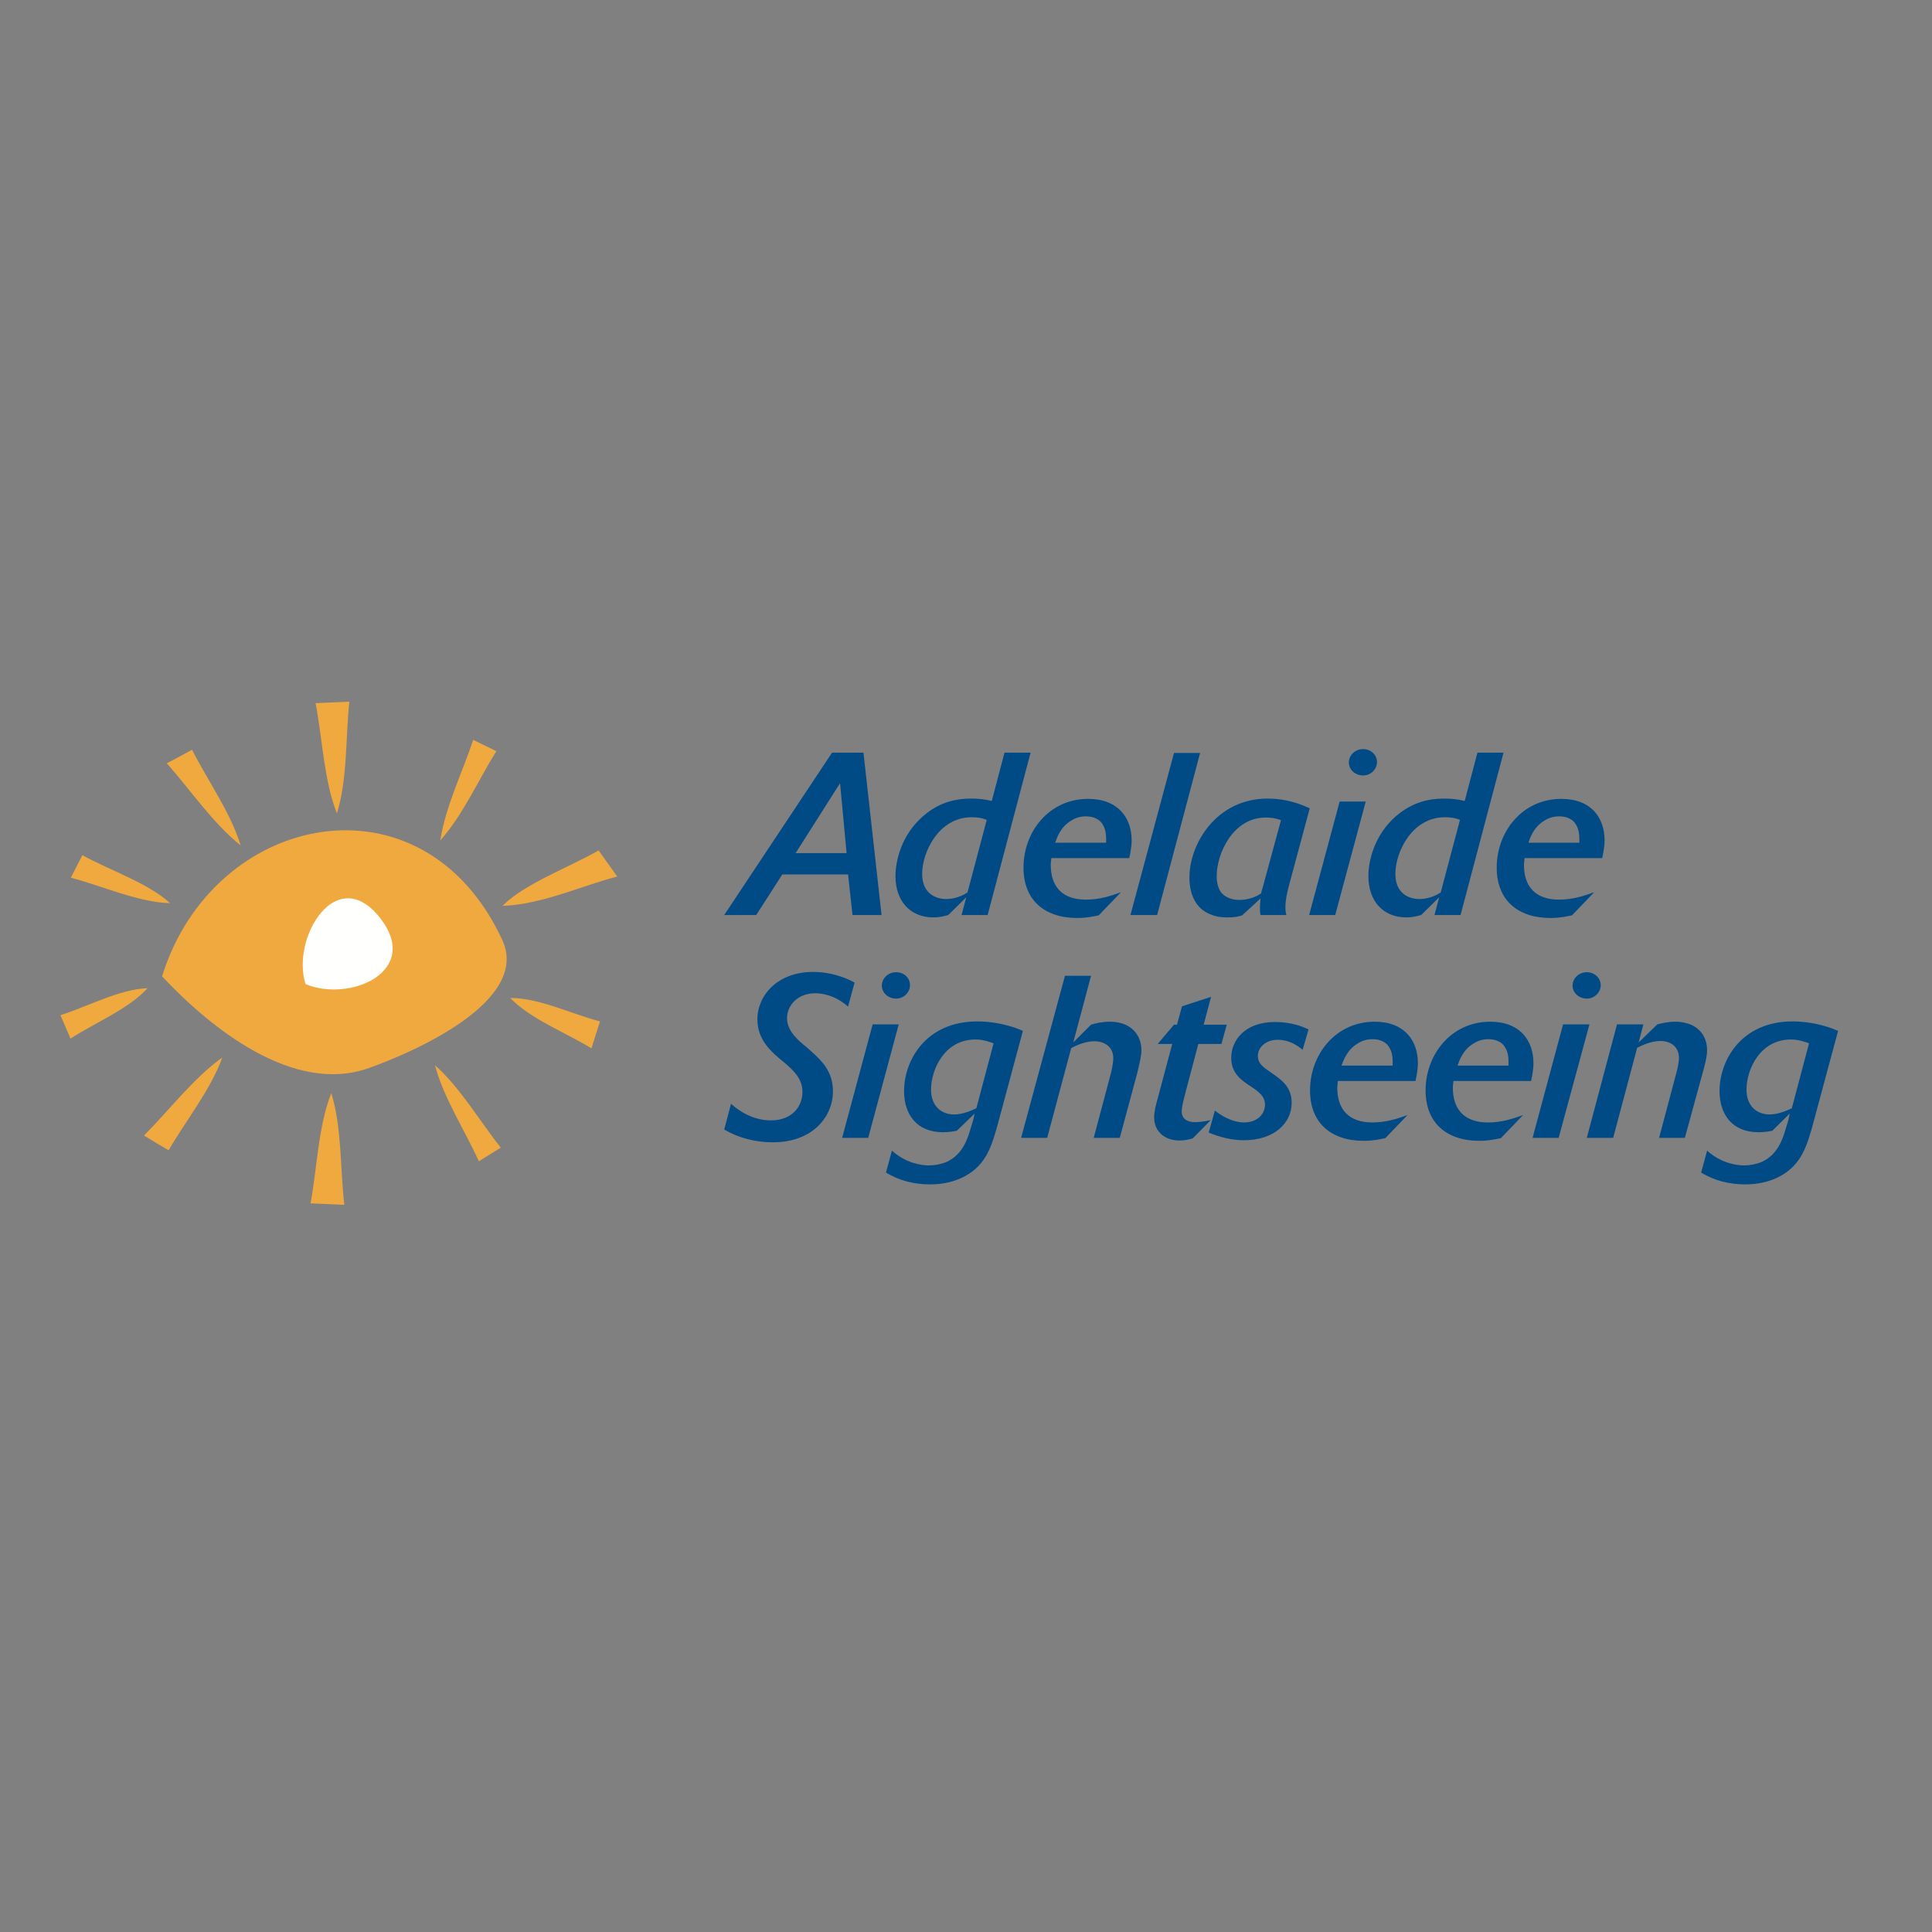 <?xml version="1.0" encoding="UTF-8"?> <svg xmlns="http://www.w3.org/2000/svg" xmlns:xlink="http://www.w3.org/1999/xlink" version="1.1" id="layer" x="0px" y="0px" viewBox="0 0 652 652" style="enable-background:new 0 0 652 652;" xml:space="preserve"><rect x="0" y="0" width="652" height="652" fill="#808080" stroke="none"/> <style type="text/css"> .st0{fill:#F0A93F;} .st1{fill:#FFFFFE;} .st2{fill:#004A86;} </style> <g id="ADSS-logo-horizontal"> <path id="Fill-1" class="st0" d="M54.7,329.5c17.2-55.6,88-70.2,114.8-12.3c9.6,20.7-30,37.9-44.9,43.2 C99.1,369.6,71,346.9,54.7,329.5"></path> <path id="Fill-2" class="st0" d="M57.4,304.8c-7.4-6.8-20.4-11.1-29.6-16.2c-1.3,2.5-2.6,5.1-3.9,7.6 C34.3,298.9,46.6,304.5,57.4,304.8"></path> <path id="Fill-3" class="st0" d="M81.2,285.3c-9.3-7.4-17-18.8-24.9-27.7c2.8-1.5,5.7-3,8.5-4.6C70,263.3,77.9,274.3,81.2,285.3"></path> <path id="Fill-4" class="st0" d="M113.7,274.5c-4.4-11.1-4.9-25.4-7.2-37.2c3.8-0.2,7.6-0.3,11.4-0.5 C116.6,248.8,117.3,263,113.7,274.5"></path> <path id="Fill-5" class="st0" d="M148.6,283.6c1.7-11.3,7.5-23.1,11.1-33.9c2.6,1.3,5.2,2.5,7.8,3.8 C161.5,263.1,156.2,275.1,148.6,283.6"></path> <path id="Fill-6" class="st0" d="M169.6,305.7c7.4-7.5,22.5-13,32.4-18.7c2.1,2.9,4.2,5.9,6.3,8.8 C196.4,298.9,182.6,305.3,169.6,305.7"></path> <path id="Fill-7" class="st0" d="M49.8,333.5c-6.5,7.1-17.9,11.7-26,17c-1.1-2.6-2.3-5.3-3.4-7.9C29.6,339.7,40.3,333.8,49.8,333.5 "></path> <path id="Fill-8" class="st0" d="M75,356.9c-9.7,6.9-18,17.9-26.4,26.3c2.8,1.7,5.5,3.4,8.3,5C62.6,378.3,71.1,367.8,75,356.9"></path> <path id="Fill-10" class="st0" d="M111.8,368.9c-4.4,11.1-4.8,25.4-7,37.2c3.8,0.2,7.6,0.3,11.4,0.5 C114.8,394.7,115.4,380.4,111.8,368.9"></path> <path id="Fill-12" class="st0" d="M146.8,359.5c2.9,11,10.1,22,14.8,32.4c2.5-1.5,4.9-3.1,7.4-4.6 C161.9,378.4,155.3,367,146.8,359.5"></path> <path id="Fill-13" class="st0" d="M172.2,336.8c6.8,7.1,19,11.8,27.4,17c0.9-3,1.9-6,2.9-9.1C193.1,342.3,181.8,336.7,172.2,336.8"></path> <path id="Fill-14" class="st1" d="M103.1,332.1c15.1,6.3,39.3-4.4,25.1-22.4C113.5,291.1,98.2,316.5,103.1,332.1"></path> <path id="Fill-15" class="st2" d="M285.7,287.9l-2.2-23.6l-15,23.6H285.7z M297.5,308.8h-9.8l-1.5-13.7H264l-8.8,13.7h-10.8 l36.4-54.8h10.6L297.5,308.8z"></path> <path id="Fill-16" class="st2" d="M333,276.7c-1.9-0.8-3.6-0.9-5.1-0.9c-11.2,0-16.7,11.9-16.7,19.1c0,6.4,4.3,8.5,8.1,8.5 c1.2,0,4.1-0.2,7.2-2.2L333,276.7z M333.3,308.8h-8.8l1.6-6l-6.1,6c-1.5,0.4-2.9,0.8-5,0.8c-8,0-12.8-5.7-12.8-13.9 c0-6.4,2.8-15.4,10.7-21.4c4.6-3.5,9.5-4.8,14.8-4.8c2.3,0,4.7,0.2,7,0.8l4.3-16.3h8.8L333.3,308.8z"></path> <path id="Fill-17" class="st2" d="M373.3,284.4c0-2.4,0-4.3-1.2-6.2c-0.9-1.6-2.9-2.7-5.6-2.7c-1.9,0-3.6,0.5-5.1,1.5 c-3.6,2.2-4.7,5.7-5.3,7.4H373.3z M354.8,289.6c-0.2,1.6-0.2,2-0.2,2.3c0,7.4,4,11.7,11.8,11.7c4.7,0,8.3-1.2,11.9-2.5l-7.5,7.8 c-1.5,0.3-4,0.9-7.2,0.9c-11.4,0-18.2-6.3-18.2-17c0-12.2,8.7-23.2,21.8-23.2c10.2,0,14.7,6.5,14.7,14c0,2.3-0.5,4.5-0.8,6H354.8z"></path> <polyline id="Fill-18" class="st2" points="390.5,308.8 381.5,308.8 396.2,254.1 405,254.1 390.5,308.8 "></polyline> <path id="Fill-19" class="st2" d="M432.3,276.8c-2.3-0.9-4.3-0.9-5.2-0.9c-10.9,0-16.5,12-16.5,19.8c0,2,0.4,4,1.6,5.6 c1.5,1.7,3.8,2.4,6,2.4c1.6,0,4.6-0.3,7.4-2.2c0.2-1.2,0.3-1.2,0.5-1.9L432.3,276.8z M435,298.8c-0.7,2.7-1.2,5-1.2,7.4 c0,1.2,0.1,1.7,0.3,2.6h-8.7c-0.2-0.8-0.2-1.3-0.2-2.6c0-1,0.1-2,0.2-3l-6.2,5.7c-1.4,0.5-2.8,0.7-5,0.7c-2.6,0-4.1-0.4-5.1-0.8 c-4.6-1.5-7.7-5.7-7.7-12.7c0-11.2,9-26.6,26.4-26.6c3.3,0,8.4,0.5,14.2,3.3L435,298.8z"></path> <path id="Fill-20" class="st2" d="M464.7,257.2c0,2.2-1.9,4.5-4.7,4.5c-2.6,0-4.8-1.9-4.8-4.4c0-2.4,2.1-4.5,4.8-4.5 C462.6,252.8,464.7,254.7,464.7,257.2 M460.9,270.5l-10.3,38.3h-8.8l10.3-38.3H460.9"></path> <path id="Fill-21" class="st2" d="M492.7,276.7c-1.9-0.8-3.6-0.9-5.1-0.9c-11.2,0-16.7,11.9-16.7,19.1c0,6.4,4.3,8.5,8.1,8.5 c1.2,0,4.1-0.2,7.2-2.2L492.7,276.7z M492.9,308.8h-8.8l1.6-6l-6.1,6c-1.5,0.4-2.9,0.8-5,0.8c-8,0-12.8-5.7-12.8-13.9 c0-6.4,2.8-15.4,10.7-21.4c4.7-3.5,9.5-4.8,14.8-4.8c2.3,0,4.7,0.2,7,0.8l4.3-16.3h8.8L492.9,308.8z"></path> <path id="Fill-22" class="st2" d="M533,284.4c0-2.4,0-4.3-1.2-6.2c-0.9-1.6-2.9-2.7-5.6-2.7c-1.9,0-3.6,0.5-5.1,1.5 c-3.6,2.2-4.7,5.7-5.3,7.4H533z M514.5,289.6c-0.2,1.6-0.2,2-0.2,2.3c0,7.4,4,11.7,11.8,11.7c4.6,0,8.3-1.2,11.9-2.5l-7.5,7.8 c-1.5,0.3-4,0.9-7.2,0.9c-11.4,0-18.2-6.3-18.2-17c0-12.2,8.7-23.2,21.8-23.2c10.2,0,14.6,6.5,14.6,14c0,2.3-0.5,4.5-0.8,6H514.5z"></path> <path id="Fill-23" class="st2" d="M286.2,339.7c-4.8-4.2-9.4-4.5-11.1-4.5c-6.1,0-9.5,4.3-9.5,8.4c0,4.3,3.6,7.4,6.6,9.8l1.8,1.6 c3.3,3,7.1,6.6,7.1,13.3c0,8.4-6.7,17.2-20.3,17.2c-5.7,0-11.4-1.4-16.4-4.3l2.3-8.7c2.9,2.6,7.5,5.6,13.5,5.6 c7,0,10.6-4.6,10.6-9.6c0-4.6-3.2-7.4-6.1-9.9c-4.3-3.5-9.1-7.5-9.1-14.6c0-8,6.7-16,18.8-16c3.3,0,8.5,0.6,14,3.6L286.2,339.7"></path> <path id="Fill-24" class="st2" d="M307.1,332.5c0,2.2-1.9,4.5-4.7,4.5c-2.6,0-4.8-1.9-4.8-4.4c0-2.4,2.1-4.5,4.8-4.5 C305.1,328.1,307.1,330,307.1,332.5 M303.3,345.7L293,384h-8.8l10.3-38.3H303.3"></path> <path id="Fill-25" class="st2" d="M335.3,352.1c-0.8-0.3-3.3-1.3-6.1-1.3c-10.5,0-15,10.2-15,16.9c0,5.7,3.6,8.4,7.8,8.4 c2.9,0,5.8-1.3,7.5-2.1L335.3,352.1z M322.9,381.6c-1,0.2-2.6,0.5-4.7,0.5c-8.8,0-13.1-6-13.1-13.9c0-10.4,7.4-23.5,24.7-23.5 c2.6,0,8.8,0.3,15.4,3.2l-8.8,32.7c-1.4,4.7-2.7,9.5-6.7,13.4c-4.2,4-10,5.7-15.8,5.7c-5.2,0-10.4-1.2-14.9-4l2-7.4 c4.7,4.3,10.1,5,12.5,5c1.9,0,4.1-0.4,6-1.2c4.3-2,6.1-5.7,7.1-8.3c0.4-1,0.4-1.2,1.8-5.7l0.5-2.3L322.9,381.6z"></path> <path id="Fill-26" class="st2" d="M359.4,329.3h8.8l-6,22.5l6-6c1.3-0.4,3.6-1,6.4-1c7.1,0,10.6,4.5,10.6,9.6 c0,1.8-0.5,3.9-1.4,7.7l-5.9,21.9h-8.8l5.4-20.3c0.7-2.5,1.2-5,1.2-6.6c0-3.7-2.8-5.7-6.4-5.7c-1.9,0-4.6,0.6-7.8,2.3l-8.1,30.3 h-8.8L359.4,329.3"></path> <path id="Fill-27" class="st2" d="M399.7,370.1c-0.7,2.8-0.9,4-0.9,5c0,2.7,2.2,3.6,4.5,3.6c1.6,0,4-0.4,4.3-0.5 c0.4-0.1,0.7-0.1,1-0.2l-6.1,6.2c-1.2,0.3-2.6,0.7-4.4,0.7c-5.1,0-8.6-3.1-8.6-7.8c0-1.9,0.6-4.3,0.9-5.3l5.2-19.5h-4.9l5.5-6.5h1 l1.7-6.2l9.8-3.2l-2.5,9.4h7.8l-1.8,6.5h-7.8L399.7,370.1"></path> <path id="Fill-28" class="st2" d="M439.6,354.3c-1-0.9-4.1-3.4-8.4-3.4c-4.3,0-6.7,2.8-6.7,5.4c0,2.6,1.7,3.8,4.5,5.7 c3.6,2.5,6.9,4.8,6.9,10.2c0,6.8-5.9,12.6-16.1,12.6c-4.1,0-8.1-1-11.9-2.6l2.1-7.4c3.6,2.9,7.3,4,9.8,4c4.7,0,7.1-3,7.1-6 c0-2.7-1.9-4.3-5-6.3c-2.9-1.9-6.4-4.3-6.4-9.5c0-5.8,4.5-12.1,14.8-12.1c5.6,0,9.4,1.6,11.3,2.5L439.6,354.3"></path> <path id="Fill-29" class="st2" d="M470,359.6c0-2.4,0-4.3-1.2-6.2c-0.9-1.6-2.9-2.7-5.6-2.7c-1.9,0-3.6,0.5-5.1,1.5 c-3.6,2.2-4.7,5.7-5.4,7.4H470z M451.5,364.8c-0.2,1.6-0.2,2-0.2,2.3c0,7.4,4,11.7,11.8,11.7c4.6,0,8.3-1.2,11.9-2.5l-7.5,7.8 c-1.5,0.3-4,0.9-7.2,0.9c-11.4,0-18.2-6.3-18.2-17c0-12.2,8.7-23.2,21.8-23.2c10.2,0,14.6,6.5,14.6,14c0,2.3-0.5,4.5-0.8,6H451.5z"></path> <path id="Fill-30" class="st2" d="M509.1,359.6c0-2.4,0-4.3-1.2-6.2c-0.9-1.6-2.9-2.7-5.6-2.7c-1.9,0-3.6,0.5-5.1,1.5 c-3.6,2.2-4.7,5.7-5.3,7.4H509.1z M490.5,364.8c-0.2,1.6-0.2,2-0.2,2.3c0,7.4,4,11.7,11.8,11.7c4.7,0,8.3-1.2,11.9-2.5l-7.5,7.8 c-1.5,0.3-4,0.9-7.2,0.9c-11.4,0-18.2-6.3-18.2-17c0-12.2,8.7-23.2,21.8-23.2c10.2,0,14.6,6.5,14.6,14c0,2.3-0.5,4.5-0.8,6H490.5z"></path> <path id="Fill-31" class="st2" d="M540.2,332.5c0,2.2-1.9,4.5-4.7,4.5c-2.6,0-4.8-1.9-4.8-4.4c0-2.4,2.1-4.5,4.8-4.5 C538.1,328.1,540.2,330,540.2,332.5 M536.4,345.7L526,384h-8.8l10.3-38.3H536.4"></path> <path id="Fill-32" class="st2" d="M568.6,384h-8.7l5.5-20.7c0.7-2.5,1.2-4.7,1.2-6.3c0-3.6-2.6-5.7-6.3-5.7c-3.2,0-6.6,1.7-7.8,2.3 l-8.1,30.4h-8.9l10.2-38.3h8.9l-1.6,6.1l6.3-6.1c1.2-0.3,3.5-0.9,6-0.9c4.7,0,7,1.9,7.5,2.3c1.9,1.5,3.3,4,3.3,7.3 c0,2.1-0.7,4.7-1.1,6.2L568.6,384"></path> <path id="Fill-33" class="st2" d="M610.5,352.1c-0.8-0.3-3.3-1.3-6.1-1.3c-10.5,0-15,10.2-15,16.9c0,5.7,3.6,8.4,7.8,8.4 c2.9,0,5.8-1.3,7.5-2.1L610.5,352.1z M598.1,381.6c-1,0.2-2.6,0.5-4.7,0.5c-8.8,0-13.1-6-13.1-13.9c0-10.4,7.4-23.5,24.6-23.5 c2.6,0,8.8,0.3,15.4,3.2l-8.8,32.7c-1.4,4.7-2.7,9.5-6.7,13.4c-4.2,4-10,5.7-15.8,5.7c-5.2,0-10.4-1.2-14.9-4l2-7.4 c4.7,4.3,10.1,5,12.5,5c1.9,0,4.1-0.4,6-1.2c4.3-2,6.1-5.7,7.1-8.3c0.4-1,0.4-1.2,1.8-5.7l0.5-2.3L598.1,381.6z"></path> </g> </svg> 